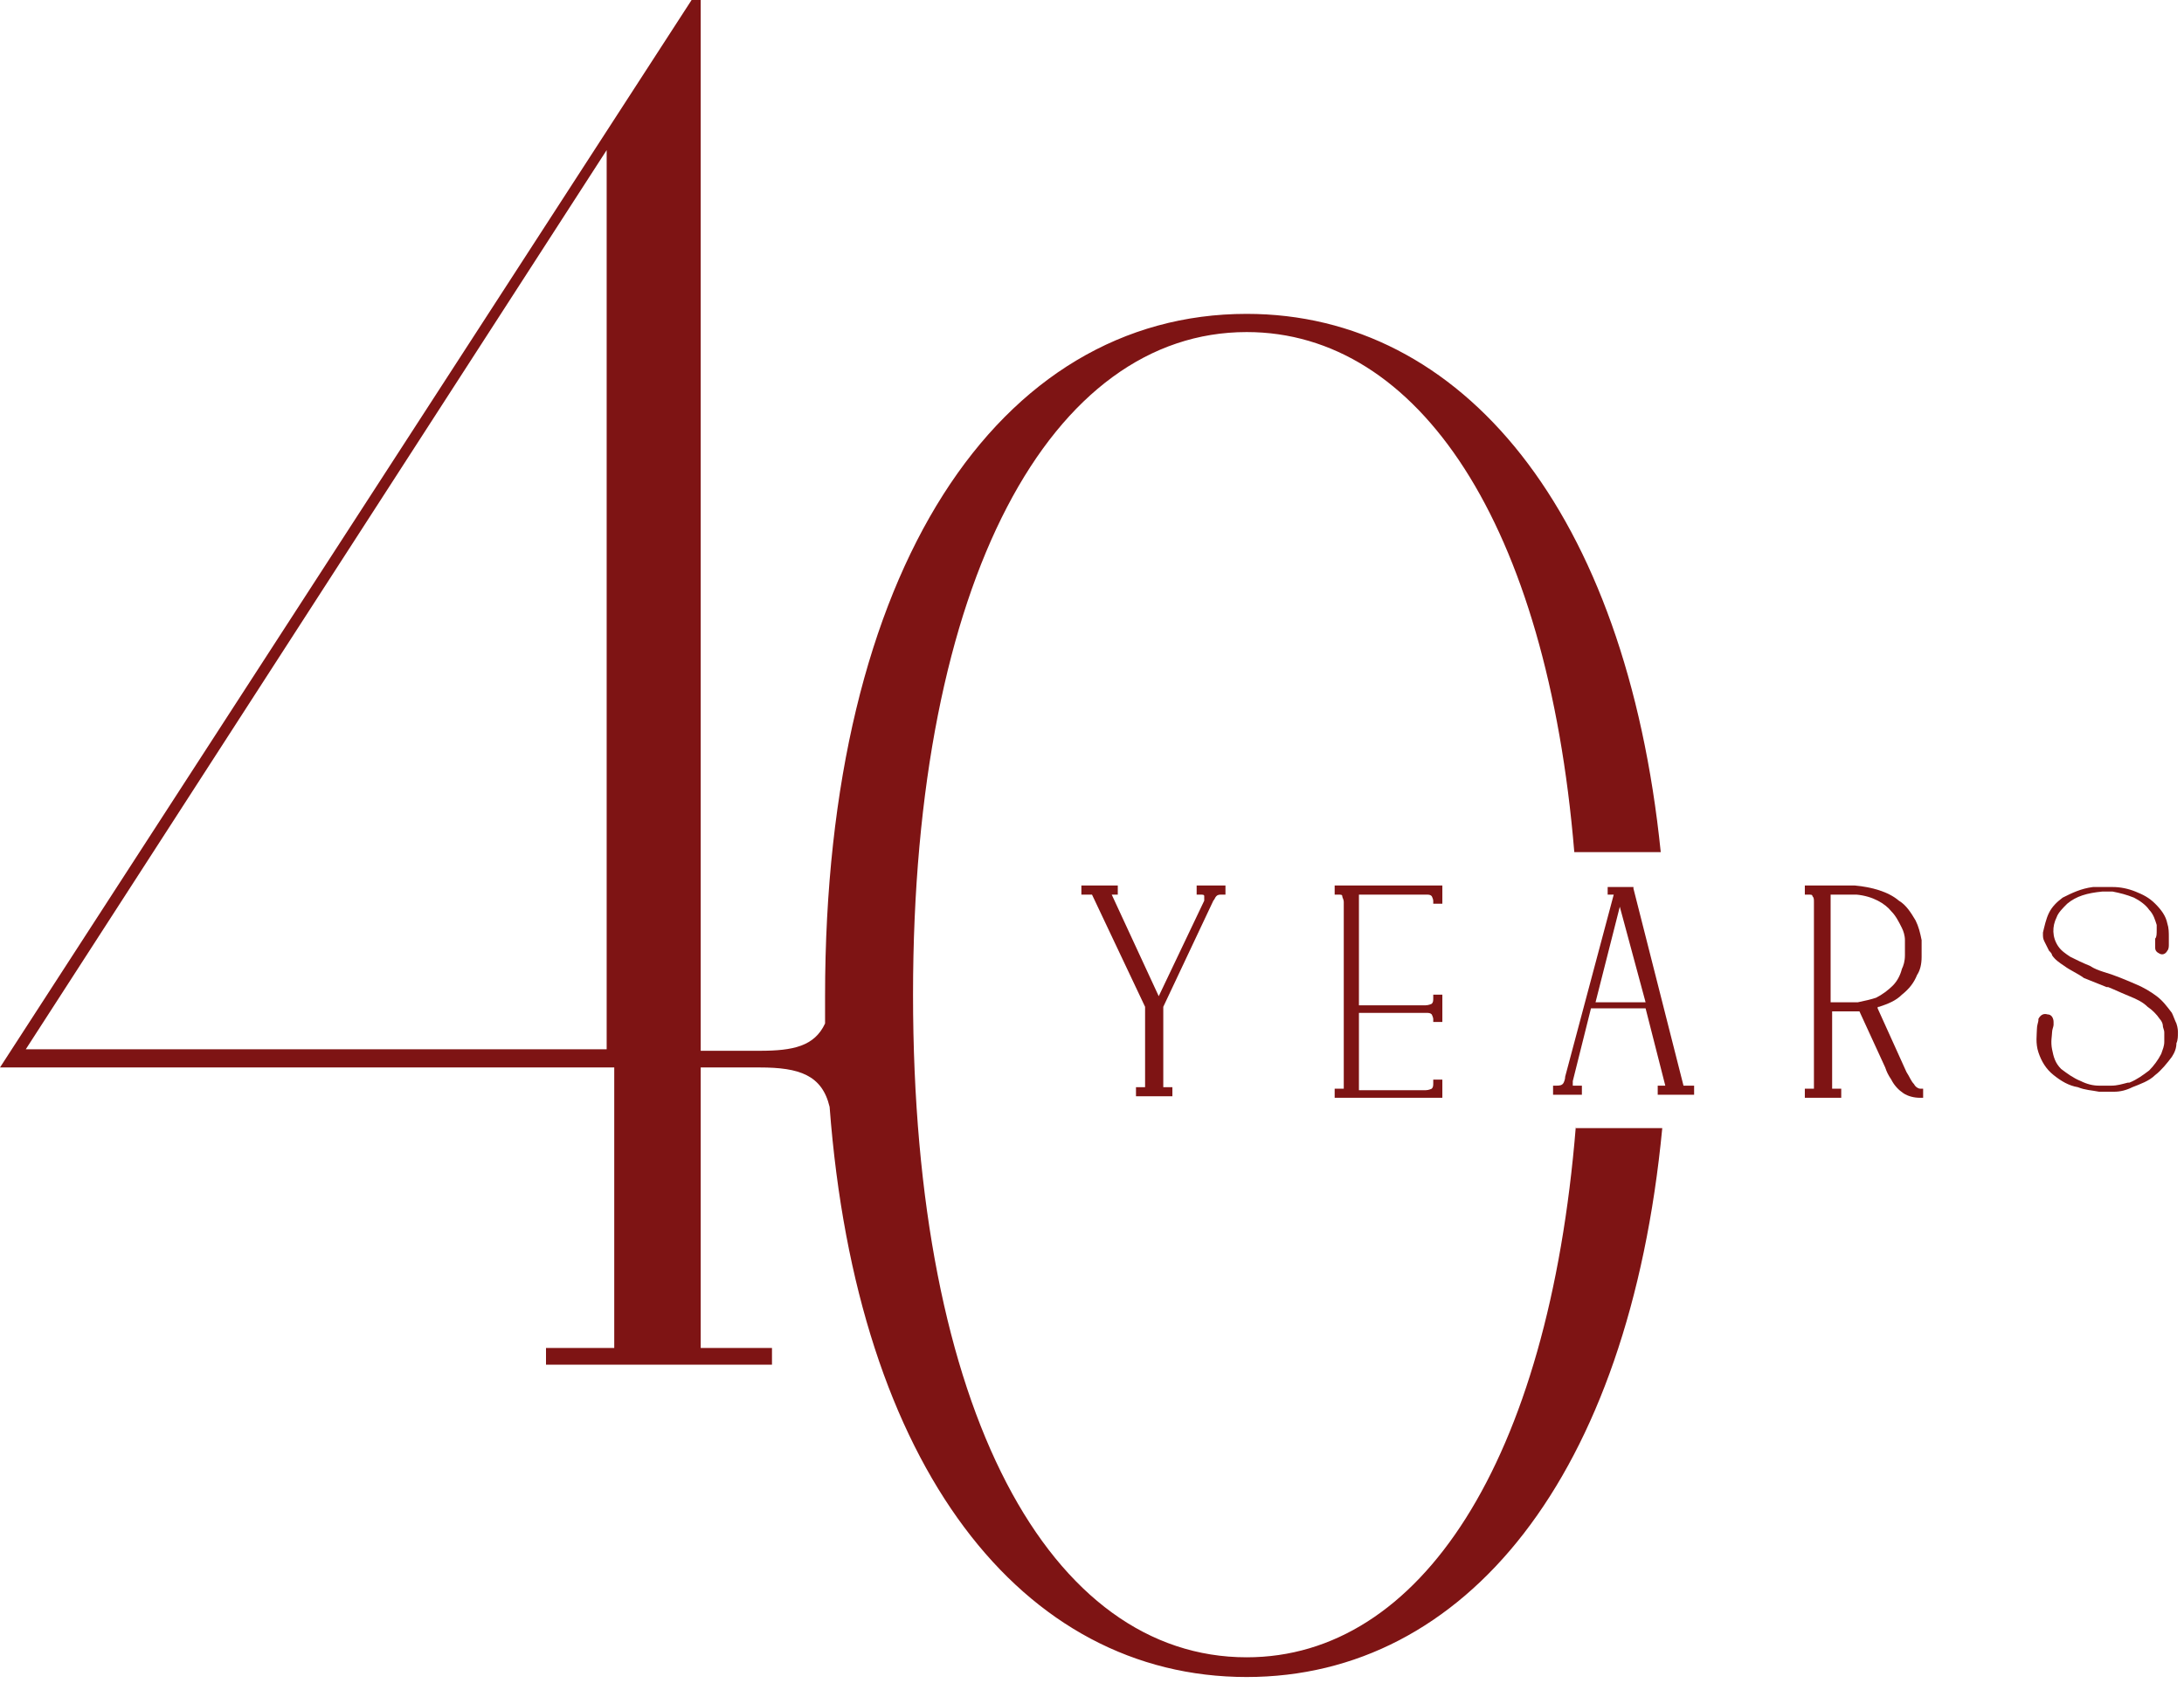 <svg xmlns="http://www.w3.org/2000/svg" width="144" height="111" viewBox="0 0 144 111" fill="none"><path d="M103.9 74.3C102.1 96.5 93.6 109.3 82.2 109.3C69.3 109.3 60.2 93.2 60.2 65.6C60.2 38.1 69.4 21.9 82.2 21.9C93.5 21.9 102 34.5 103.8 56.2H109.5C107.2 33.7 96.4 20.7 82.2 20.7C65.9 20.7 54.4 37.5 54.4 65.7C54.4 66.3 54.4 66.9 54.4 67.5C53.7 69 52.3 69.3 50.1 69.3H46.2V0H45.6L0 70.4H15.8H40.5V88.9H36V90H50.9V88.9H46.2V70.4H50.1C52.7 70.4 54.2 70.9 54.7 73C56.5 96.8 67.4 110.6 82.2 110.6C96.6 110.6 107.4 97.4 109.6 74.4H103.9V74.3ZM40 69.2H15.3H1.7L40 9.9V69.2Z" fill="#7E1414"></path><path d="M143.5 67.5C143.4 67.3 143.3 67 143.2 66.8C142.9 66.4 142.6 66 142.2 65.7C141.8 65.4 141.3 65.1 140.8 64.9C140.1 64.6 139.4 64.3 138.7 64.1C138.4 64 138.1 63.9 137.8 63.7C137.3 63.5 136.9 63.3 136.5 63.1C136.2 62.9 135.9 62.7 135.7 62.4C135.3 61.8 135.3 61.1 135.6 60.5C135.7 60.2 136 59.9 136.3 59.6C136.9 59.1 137.6 58.9 138.6 58.8C138.8 58.8 139.1 58.8 139.3 58.8C139.8 58.9 140.2 59 140.7 59.2C141.1 59.4 141.5 59.7 141.7 60C142 60.3 142.1 60.7 142.2 61C142.2 61.1 142.2 61.2 142.2 61.3C142.2 61.6 142.2 61.8 142.1 61.9C142.1 61.9 142.1 61.9 142.1 62C142.1 62.1 142.1 62.1 142.1 62.2C142.1 62.3 142.1 62.4 142.1 62.5C142.1 62.7 142.2 62.8 142.4 62.9C142.6 63 142.8 62.9 142.9 62.7C143 62.6 143 62.4 143 62.3C143 62.2 143 62 143 61.8C143 61.5 143 61.2 142.9 60.9C142.8 60.4 142.5 60 142.1 59.6C141.7 59.2 141.3 59 140.8 58.8C140.3 58.6 139.8 58.5 139.3 58.5C139.1 58.5 138.9 58.5 138.7 58.5C138.4 58.5 138.2 58.5 138 58.5C137.2 58.6 136.6 58.9 136 59.2C135.6 59.5 135.3 59.8 135.1 60.2C134.9 60.6 134.8 61.1 134.7 61.5V61.6C134.7 61.8 134.7 61.9 134.8 62.1C134.9 62.3 135 62.5 135.1 62.7C135.2 62.8 135.3 62.9 135.3 63C135.5 63.3 135.8 63.5 136.1 63.7C136.5 64 137 64.2 137.4 64.5C137.9 64.7 138.4 64.9 138.9 65.1H139C139.5 65.3 139.9 65.5 140.4 65.7C140.9 65.9 141.3 66.1 141.6 66.4C141.9 66.6 142.2 66.9 142.4 67.2C142.5 67.3 142.6 67.5 142.6 67.6C142.6 67.8 142.7 67.9 142.7 68.1C142.7 68.3 142.7 68.5 142.7 68.7C142.7 69 142.6 69.2 142.5 69.5C142.3 69.9 142 70.3 141.7 70.6C141.3 70.9 140.9 71.2 140.4 71.4H140.3C139.9 71.5 139.6 71.6 139.2 71.6C138.9 71.6 138.6 71.6 138.4 71.6C138 71.6 137.6 71.5 137.2 71.3C136.7 71.1 136.3 70.8 135.9 70.5C135.5 70.1 135.4 69.7 135.3 69.2C135.2 68.7 135.3 68.3 135.3 68.1C135.3 67.9 135.4 67.7 135.4 67.6C135.4 67.6 135.4 67.6 135.4 67.5V67.4C135.4 67.2 135.3 66.9 135 66.9C134.7 66.8 134.5 67 134.4 67.2V67.3C134.4 67.4 134.3 67.6 134.3 67.9C134.3 68.2 134.2 68.8 134.4 69.4C134.6 70 134.9 70.5 135.4 70.9C135.9 71.3 136.4 71.6 137 71.7C137.5 71.9 137.9 71.9 138.4 72C138.7 72 139.1 72 139.4 72C139.8 72 140.2 71.9 140.6 71.7C141.1 71.5 141.7 71.3 142.1 70.9C142.5 70.6 142.9 70.1 143.2 69.7C143.4 69.4 143.5 69.1 143.5 68.8C143.6 68.6 143.6 68.3 143.6 68.1C143.6 68 143.6 67.8 143.5 67.5Z" fill="#7E1414"></path><path d="M123.9 66.4C124.5 66.2 125 66 125.4 65.6C125.9 65.2 126.2 64.8 126.4 64.3C126.6 64 126.7 63.6 126.7 63.1C126.7 62.7 126.7 62.4 126.7 62C126.6 61.5 126.5 61.1 126.3 60.7C126 60.2 125.7 59.7 125.2 59.4C124.5 58.8 123.4 58.5 122.3 58.4C122.1 58.4 121.9 58.4 121.7 58.4H119V59H119.2C119.4 59 119.5 59 119.5 59.1C119.6 59.2 119.6 59.3 119.6 59.5V71.8H119V72.4H121.4V71.8H120.8V66.7H121.9C122.1 66.7 122.4 66.7 122.6 66.7L124.3 70.4C124.4 70.7 124.5 70.9 124.7 71.2C124.9 71.6 125.2 71.9 125.5 72.1C125.8 72.3 126.2 72.4 126.6 72.4H126.8V71.8H126.6C126.5 71.8 126.3 71.7 126.2 71.5C126 71.3 125.9 71 125.7 70.7L123.8 66.5C123.8 66.4 123.8 66.4 123.9 66.4ZM125.4 63.9C125.3 64.3 125.1 64.7 124.8 65C124.5 65.3 124.1 65.6 123.7 65.8C123.4 65.9 123 66 122.5 66.1C122.2 66.1 122 66.1 121.8 66.1H120.7V59H121.8C122 59 122.2 59 122.4 59C123.5 59.1 124.3 59.6 124.7 60.1C125 60.4 125.2 60.8 125.4 61.2C125.5 61.4 125.6 61.7 125.6 62C125.6 62.3 125.6 62.6 125.6 63C125.6 63.4 125.5 63.7 125.4 63.9Z" fill="#7E1414"></path><path d="M107.7 58.6V58.5H106V59H106.2C106.3 59 106.4 59 106.4 59L103.2 71C103.2 71.2 103.1 71.4 103.1 71.4C103 71.6 102.8 71.6 102.6 71.6H102.4V72.2H104.3V71.6H104C103.8 71.6 103.7 71.6 103.7 71.6C103.7 71.6 103.7 71.6 103.7 71.5C103.7 71.5 103.7 71.4 103.7 71.3L104.9 66.5H108.5L109.8 71.6H109.3V72.2H111.7V71.6H111L107.7 58.6ZM106.8 59.8L108.5 66.1H105.2L106.8 59.8Z" fill="#7E1414"></path><path d="M88 59H88.2C88.4 59 88.5 59 88.5 59.1C88.5 59.2 88.6 59.3 88.6 59.5V71.8H88V72.4H95.1V71.2H94.5V71.4C94.5 71.6 94.5 71.7 94.4 71.8C94.4 71.8 94.2 71.9 94 71.9H89.6V66.8H94C94.2 66.8 94.3 66.8 94.4 66.9C94.4 66.9 94.5 67.1 94.5 67.2V67.4H95.1V65.6H94.5V65.8C94.5 66 94.5 66.1 94.4 66.2C94.4 66.2 94.2 66.3 94 66.3H89.6V59H94C94.2 59 94.3 59 94.4 59.1C94.4 59.1 94.5 59.3 94.5 59.4V59.6H95.1V58.4H88V59Z" fill="#7E1414"></path><path d="M78.9 59H79.1C79.3 59 79.4 59 79.4 59.1C79.4 59.1 79.4 59.2 79.4 59.4L76.4 65.7L73.3 59H73.7V58.4H71.3V59H72L75.5 66.4V71.7H74.9V72.3H77.3V71.7H76.7V66.4L80 59.4C80.1 59.3 80.1 59.2 80.2 59.1C80.3 59 80.4 59 80.6 59H80.8V58.4H78.9V59Z" fill="#7E1414"></path></svg>